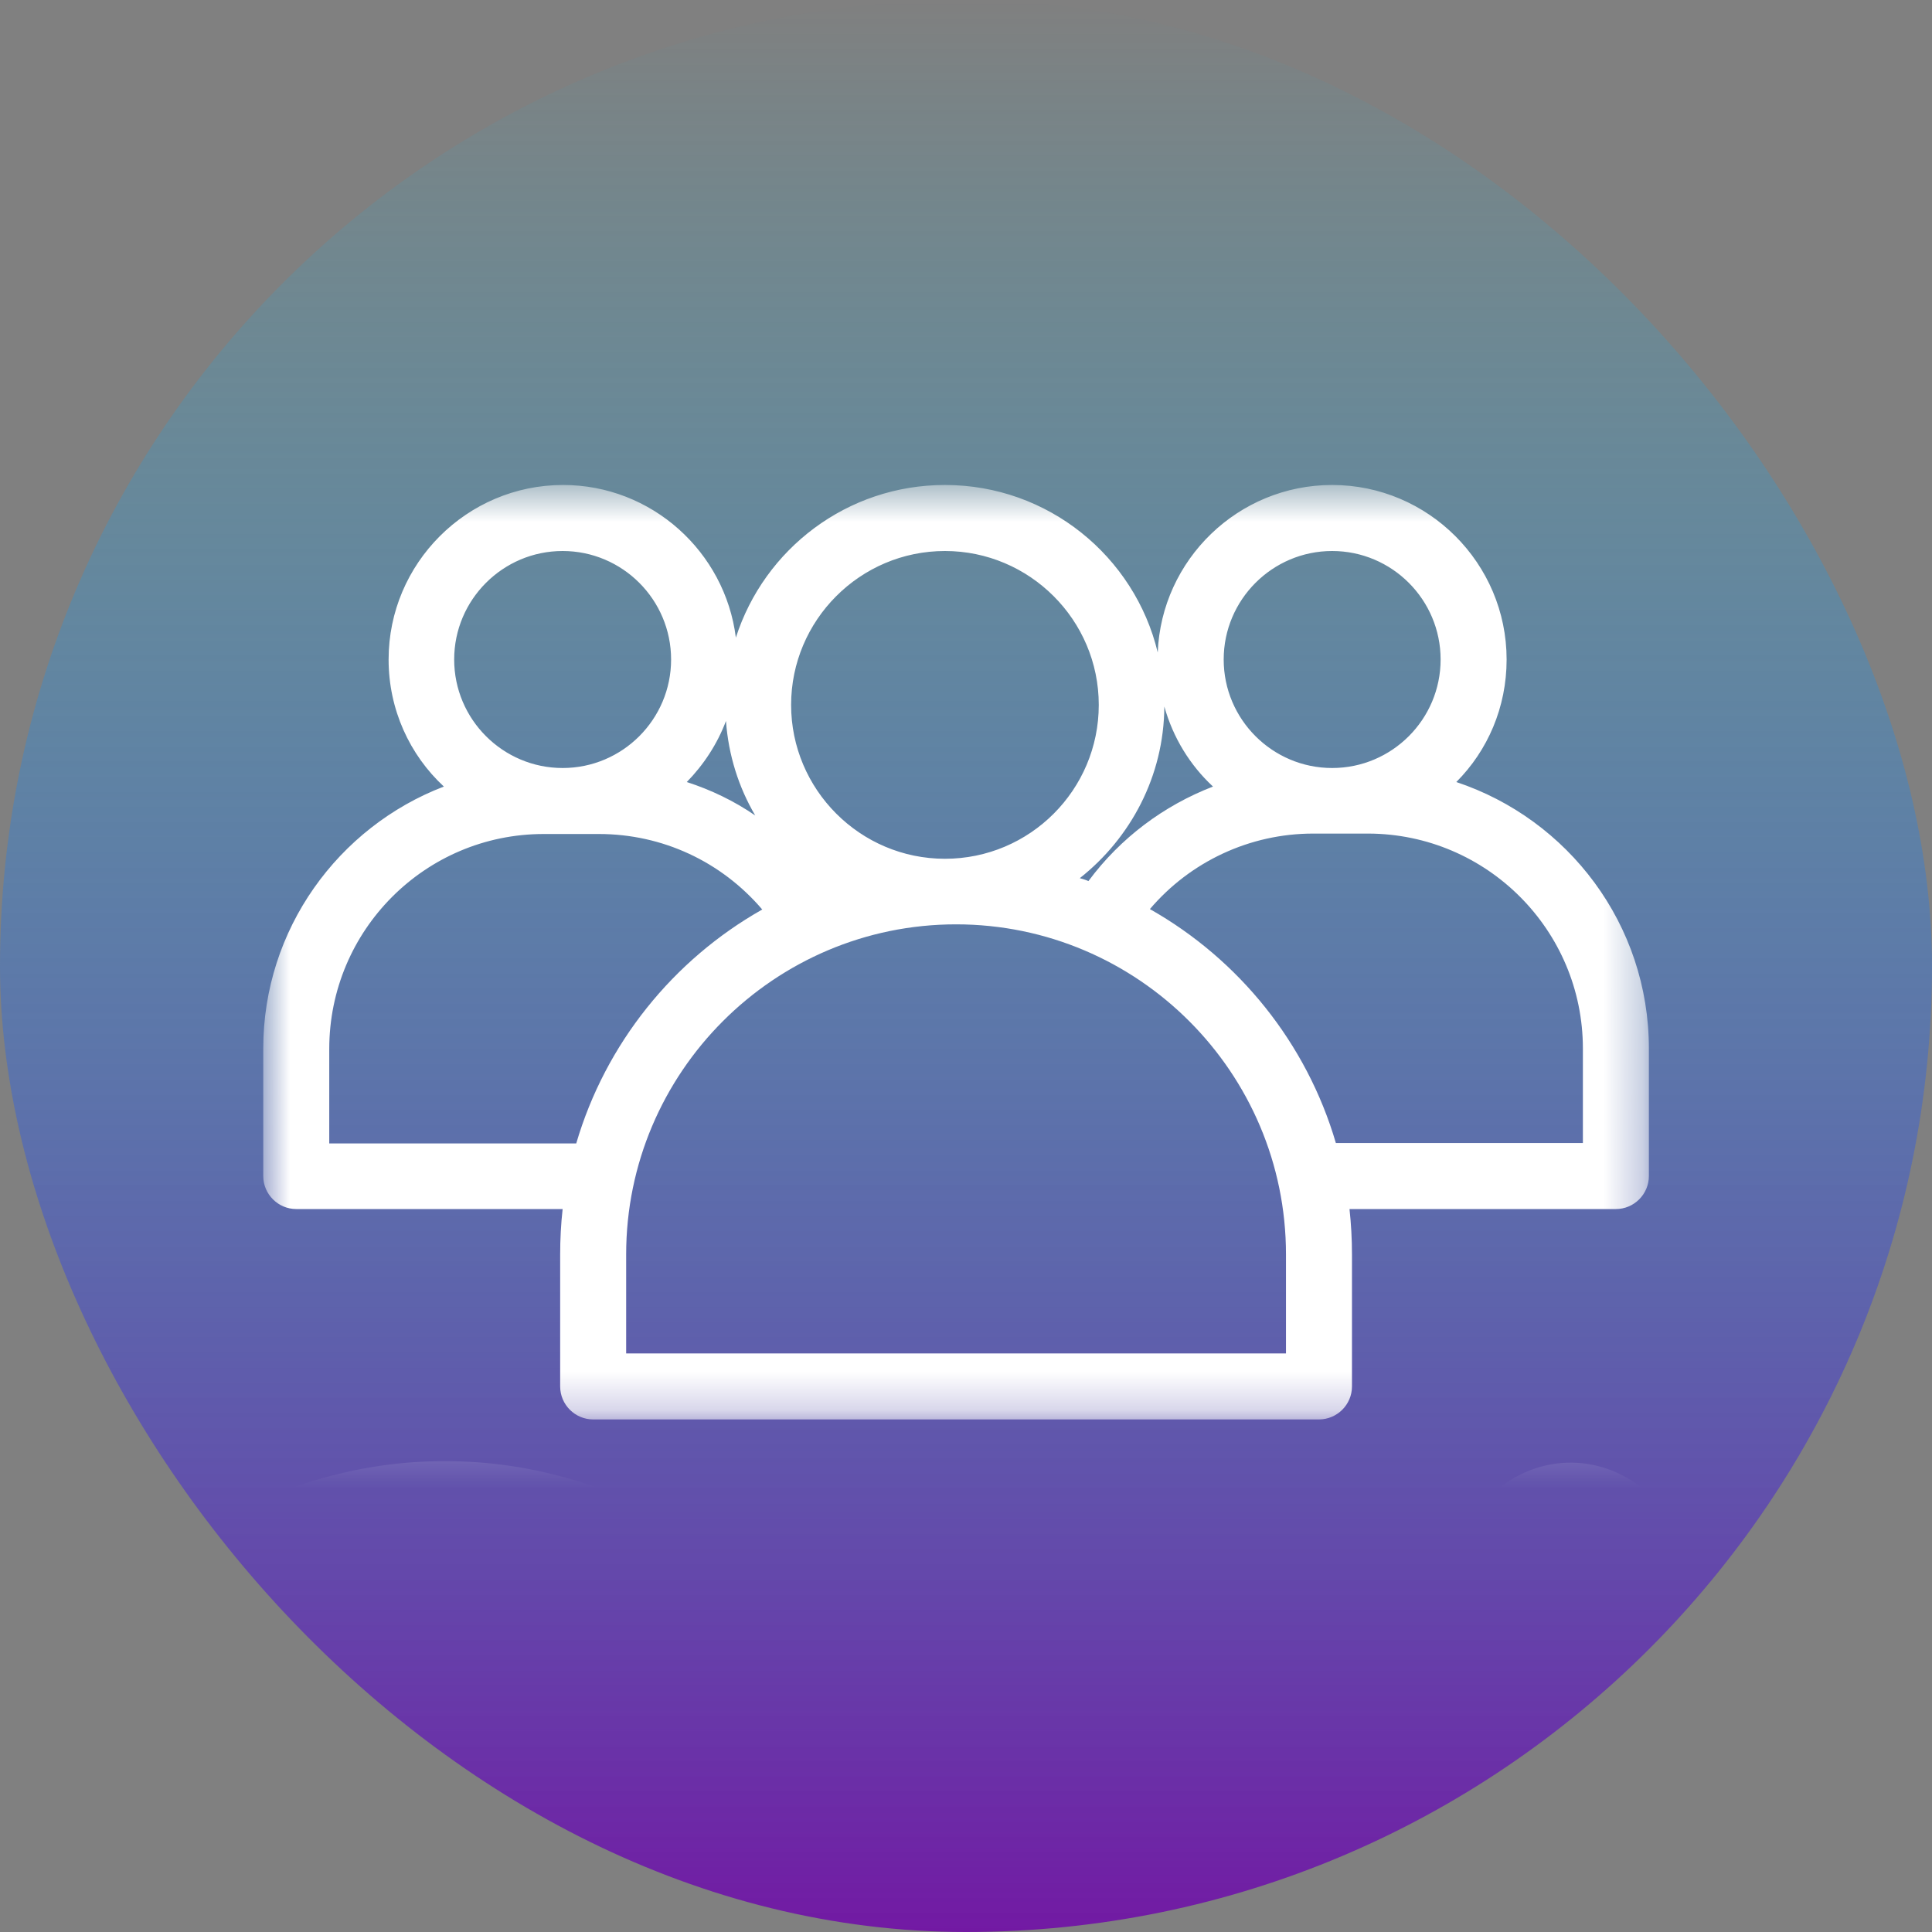 <svg width="50" height="50" viewBox="0 0 50 50" fill="none" xmlns="http://www.w3.org/2000/svg">
<rect x="0" y="0" width="50" height="50" fill="#808080" stroke="none"/>
<rect width="50" height="50" rx="25" fill="url(#paint0_linear_124_902)"/>
<mask id="mask0_124_902" style="mask-type:luminance" maskUnits="userSpaceOnUse" x="6" y="12" width="37" height="25">
<path d="M6.778 12.551H42.679V36.753H6.778V12.551Z" fill="white"/>
</mask>
<g mask="url(#mask0_124_902)">
<path d="M6.813 27.136V30.436C6.813 30.905 7.197 31.29 7.667 31.29H14.561C14.518 31.674 14.497 32.069 14.497 32.464V35.881C14.497 36.351 14.881 36.735 15.351 36.735H34.135C34.604 36.735 34.989 36.351 34.989 35.881V32.464C34.989 32.069 34.967 31.674 34.925 31.29H41.819C42.289 31.29 42.673 30.905 42.673 30.436V27.136C42.673 23.922 40.581 21.2 37.689 20.239C38.5 19.427 38.991 18.306 38.991 17.068C38.991 14.58 36.963 12.551 34.476 12.551C32.043 12.551 30.058 14.484 29.962 16.886C29.364 14.399 27.123 12.551 24.455 12.551C21.925 12.551 19.78 14.206 19.044 16.502C18.766 14.281 16.866 12.551 14.572 12.551C12.085 12.551 10.057 14.58 10.057 17.068C10.057 18.36 10.601 19.534 11.487 20.356C8.755 21.403 6.813 24.051 6.813 27.136ZM40.965 27.136V29.581H34.572C33.815 26.997 32.064 24.83 29.759 23.527C30.805 22.299 32.342 21.573 33.985 21.573H35.416C38.479 21.584 40.965 24.072 40.965 27.136ZM34.476 14.26C36.024 14.26 37.283 15.52 37.283 17.068C37.283 18.616 36.024 19.876 34.476 19.876C32.929 19.876 31.669 18.616 31.669 17.068C31.669 15.52 32.929 14.26 34.476 14.26ZM30.133 18.285C30.357 19.086 30.794 19.801 31.392 20.356C30.122 20.847 29.001 21.68 28.169 22.802C28.094 22.769 28.019 22.748 27.945 22.727C29.257 21.691 30.122 20.09 30.133 18.285ZM24.455 14.26C26.643 14.26 28.436 16.043 28.436 18.242C28.436 20.442 26.653 22.225 24.455 22.225C22.256 22.225 20.474 20.431 20.474 18.242C20.474 16.053 22.256 14.26 24.455 14.26ZM24.743 23.922C29.45 23.922 33.281 27.756 33.281 32.464V35.027H16.205V32.464C16.205 27.756 20.036 23.922 24.743 23.922ZM18.788 18.659C18.852 19.545 19.118 20.378 19.545 21.104C19.001 20.73 18.403 20.442 17.774 20.239C18.211 19.791 18.563 19.256 18.788 18.659ZM14.561 14.26C16.109 14.26 17.368 15.52 17.368 17.068C17.368 18.616 16.109 19.876 14.561 19.876C13.014 19.876 11.754 18.616 11.754 17.068C11.754 15.52 13.014 14.26 14.561 14.26ZM14.07 21.584H15.5C17.144 21.584 18.67 22.299 19.727 23.538C17.421 24.841 15.671 27.008 14.913 29.592H8.521V27.147C8.521 24.072 11.007 21.584 14.07 21.584Z" fill="white"/>
</g>
<mask id="mask1_124_902" style="mask-type:luminance" maskUnits="userSpaceOnUse" x="5" y="37" width="39" height="1">
<path d="M5.919 37.296H43.815V37.44H5.919V37.296Z" fill="white"/>
</mask>
<g mask="url(#mask1_124_902)">
<path d="M1.092 37.322H-5.994C-6.464 37.322 -6.848 37.706 -6.848 38.176V53.978C-6.848 54.448 -6.464 54.833 -5.994 54.833H1.092C1.562 54.833 1.946 54.448 1.946 53.978V52.622H5.361L15.49 55.836C17.784 56.691 19.716 57.107 21.637 57.107C23.569 57.107 25.501 56.68 27.806 55.825C27.891 55.794 27.977 55.751 28.051 55.687L42.886 43.579C42.929 43.536 42.972 43.494 43.014 43.451C44.071 42.138 44.018 40.13 42.886 38.881C41.766 37.632 39.962 37.504 38.703 38.593L31.296 44.583C31.296 44.508 31.296 44.433 31.296 44.358C31.264 42.575 29.866 41.113 28.169 41.113H19.94C19.471 41.113 19.022 40.835 18.745 40.376C18.681 40.28 18.606 40.194 18.51 40.12C15.02 37.589 10.612 37.109 6.738 38.838L5.308 39.479H1.946V38.176C1.946 37.706 1.573 37.322 1.092 37.322ZM-2.579 51.843C-3.049 51.843 -3.433 51.459 -3.433 50.989C-3.433 50.519 -3.049 50.135 -2.579 50.135C-2.11 50.135 -1.726 50.519 -1.726 50.989C-1.726 51.459 -2.11 51.843 -2.579 51.843ZM0.238 40.344V53.124H-1.16C-0.477 52.665 -0.018 51.886 -0.018 50.989C-0.018 49.58 -1.171 48.426 -2.579 48.426C-3.988 48.426 -5.141 49.58 -5.141 50.989C-5.141 51.875 -4.682 52.665 -3.999 53.124H-5.141V39.031H0.238V40.344ZM5.5 41.198C5.617 41.198 5.735 41.177 5.841 41.123L7.442 40.408C10.708 38.956 14.412 39.34 17.389 41.422C17.987 42.308 18.926 42.821 19.951 42.821H28.179C28.948 42.821 29.588 43.526 29.599 44.38C29.61 44.86 29.439 45.309 29.129 45.618C28.98 45.768 28.798 45.885 28.617 45.949C28.372 45.992 28.126 46.013 27.881 46.013H18.723C18.254 46.013 17.87 46.398 17.87 46.868C17.87 47.337 18.254 47.722 18.723 47.722H28.265C28.521 47.722 28.777 47.69 29.023 47.626C30.09 47.433 31.093 46.964 31.979 46.259L39.813 39.917C39.823 39.906 39.823 39.906 39.834 39.895C40.389 39.415 41.147 39.479 41.648 40.023C42.203 40.632 42.246 41.646 41.755 42.319L27.112 54.278C22.971 55.794 20.271 55.772 16.098 54.224C16.087 54.224 16.077 54.214 16.055 54.214L5.788 50.946C5.703 50.925 5.617 50.904 5.532 50.904H1.946V41.187H5.5V41.198Z" fill="white"/>
</g>
<defs>
<linearGradient id="paint0_linear_124_902" x1="25" y1="0" x2="25" y2="50" gradientUnits="userSpaceOnUse">
<stop stop-color="#01CFFF" stop-opacity="0"/>
<stop offset="1" stop-color="#7219A3"/>
</linearGradient>
</defs>
</svg>

